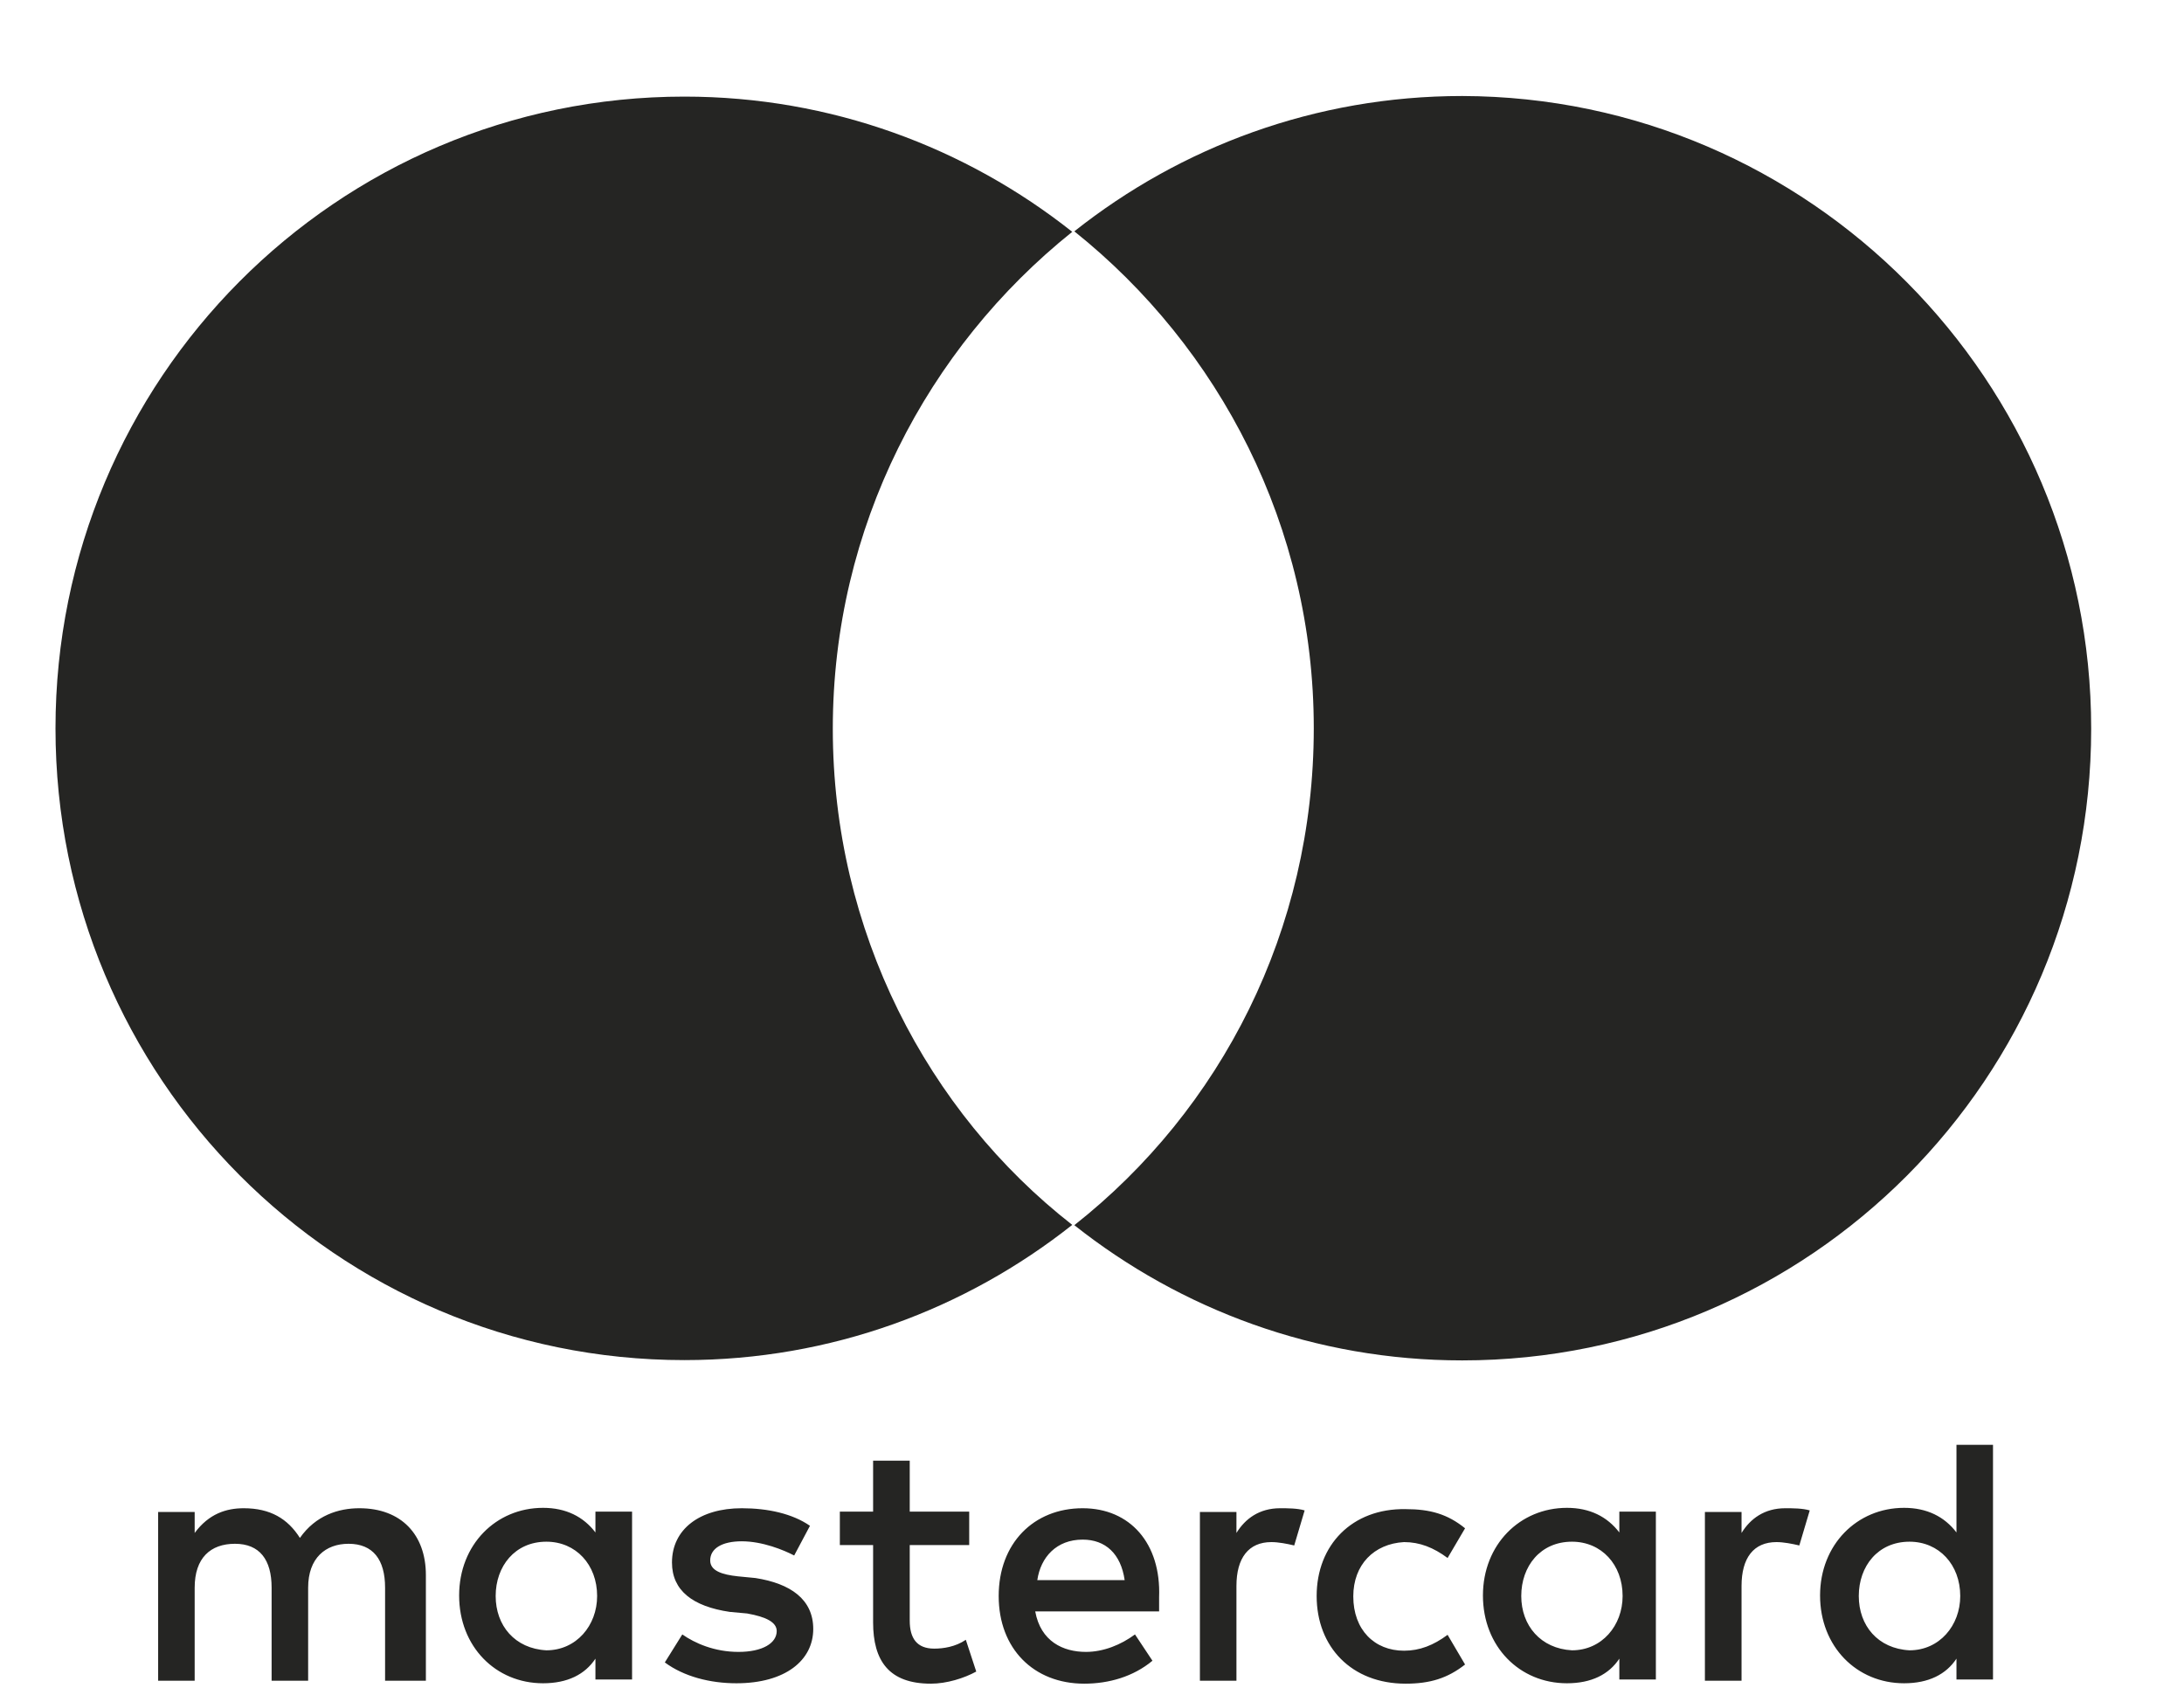<svg width="22" height="17" viewBox="0 0 22 17" fill="none" xmlns="http://www.w3.org/2000/svg">
<path d="M4.29 16.924V15.864C4.29 15.457 4.042 15.191 3.62 15.191C3.41 15.191 3.18 15.263 3.021 15.49C2.899 15.297 2.723 15.191 2.455 15.191C2.28 15.191 2.104 15.246 1.961 15.44V15.229H1.593V16.928H1.961V15.991C1.961 15.692 2.12 15.549 2.367 15.549C2.615 15.549 2.736 15.709 2.736 15.991V16.928H3.104V15.991C3.104 15.692 3.28 15.549 3.511 15.549C3.758 15.549 3.879 15.709 3.879 15.991V16.928H4.29V16.924ZM9.763 15.225H9.164V14.712H8.795V15.225H8.46V15.562H8.795V16.34C8.795 16.727 8.954 16.958 9.377 16.958C9.536 16.958 9.712 16.903 9.834 16.836L9.729 16.516C9.624 16.588 9.499 16.605 9.411 16.605C9.235 16.605 9.164 16.5 9.164 16.323V15.562H9.763V15.225ZM12.895 15.191C12.685 15.191 12.543 15.297 12.455 15.44V15.229H12.087V16.928H12.455V15.974C12.455 15.692 12.577 15.532 12.807 15.532C12.878 15.532 12.966 15.549 13.037 15.566L13.142 15.213C13.071 15.191 12.966 15.191 12.895 15.191ZM8.159 15.368C7.983 15.246 7.736 15.191 7.472 15.191C7.049 15.191 6.769 15.402 6.769 15.738C6.769 16.02 6.978 16.18 7.351 16.235L7.526 16.251C7.719 16.285 7.824 16.34 7.824 16.428C7.824 16.55 7.681 16.638 7.439 16.638C7.196 16.638 6.999 16.55 6.873 16.462L6.697 16.744C6.89 16.887 7.154 16.954 7.418 16.954C7.912 16.954 8.192 16.722 8.192 16.407C8.192 16.108 7.962 15.949 7.61 15.894L7.434 15.877C7.275 15.86 7.154 15.822 7.154 15.717C7.154 15.595 7.275 15.524 7.472 15.524C7.681 15.524 7.895 15.612 8 15.667L8.159 15.368ZM17.983 15.191C17.773 15.191 17.631 15.297 17.543 15.44V15.229H17.174V16.928H17.543V15.974C17.543 15.692 17.664 15.532 17.895 15.532C17.966 15.532 18.054 15.549 18.125 15.566L18.23 15.213C18.159 15.191 18.054 15.191 17.983 15.191ZM13.263 16.075C13.263 16.588 13.615 16.958 14.159 16.958C14.406 16.958 14.582 16.903 14.758 16.765L14.582 16.466C14.44 16.571 14.302 16.626 14.143 16.626C13.845 16.626 13.632 16.415 13.632 16.079C13.632 15.759 13.841 15.549 14.143 15.532C14.302 15.532 14.44 15.587 14.582 15.692L14.758 15.393C14.582 15.25 14.406 15.2 14.159 15.2C13.619 15.191 13.263 15.562 13.263 16.075ZM16.68 16.075V15.225H16.312V15.435C16.19 15.276 16.015 15.187 15.784 15.187C15.311 15.187 14.938 15.557 14.938 16.07C14.938 16.584 15.307 16.954 15.784 16.954C16.031 16.954 16.207 16.865 16.312 16.706V16.916H16.68V16.075ZM15.324 16.075C15.324 15.776 15.516 15.528 15.835 15.528C16.132 15.528 16.345 15.759 16.345 16.075C16.345 16.373 16.136 16.622 15.835 16.622C15.52 16.605 15.324 16.373 15.324 16.075ZM10.906 15.191C10.412 15.191 10.06 15.545 10.06 16.075C10.06 16.605 10.412 16.958 10.922 16.958C11.17 16.958 11.417 16.887 11.609 16.727L11.433 16.462C11.291 16.567 11.115 16.638 10.939 16.638C10.709 16.638 10.483 16.533 10.428 16.23H11.676V16.087C11.697 15.545 11.383 15.191 10.906 15.191ZM10.906 15.507C11.136 15.507 11.291 15.65 11.329 15.915H10.449C10.483 15.684 10.642 15.507 10.906 15.507ZM20.076 16.075V14.552H19.708V15.435C19.587 15.276 19.411 15.187 19.18 15.187C18.707 15.187 18.334 15.557 18.334 16.07C18.334 16.584 18.703 16.954 19.18 16.954C19.427 16.954 19.603 16.865 19.708 16.706V16.916H20.076V16.075ZM18.724 16.075C18.724 15.776 18.916 15.528 19.235 15.528C19.532 15.528 19.746 15.759 19.746 16.075C19.746 16.373 19.536 16.622 19.235 16.622C18.916 16.605 18.724 16.373 18.724 16.075ZM6.367 16.075V15.225H5.998V15.435C5.877 15.276 5.701 15.187 5.47 15.187C4.997 15.187 4.625 15.557 4.625 16.07C4.625 16.584 4.993 16.954 5.47 16.954C5.717 16.954 5.893 16.865 5.998 16.706V16.916H6.367V16.075ZM4.993 16.075C4.993 15.776 5.186 15.528 5.504 15.528C5.801 15.528 6.015 15.759 6.015 16.075C6.015 16.373 5.805 16.622 5.504 16.622C5.186 16.605 4.993 16.373 4.993 16.075Z" fill="#252523"/>
<path d="M8.389 7.34C8.389 5.309 9.34 3.505 10.801 2.335C9.729 1.486 8.373 0.973 6.894 0.973C3.389 0.973 0.559 3.82 0.559 7.336C0.559 10.856 3.394 13.699 6.894 13.699C8.373 13.699 9.729 13.186 10.801 12.337C9.34 11.197 8.389 9.376 8.389 7.34Z" fill="#252523"/>
<path d="M21.065 7.339C21.065 10.859 18.23 13.702 14.729 13.702C13.251 13.702 11.894 13.189 10.822 12.34C12.3 11.175 13.234 9.37 13.234 7.335C13.234 5.303 12.284 3.499 10.822 2.33C11.894 1.48 13.251 0.967 14.729 0.967C18.23 0.976 21.065 3.84 21.065 7.339Z" fill="#252523"/>
</svg>
